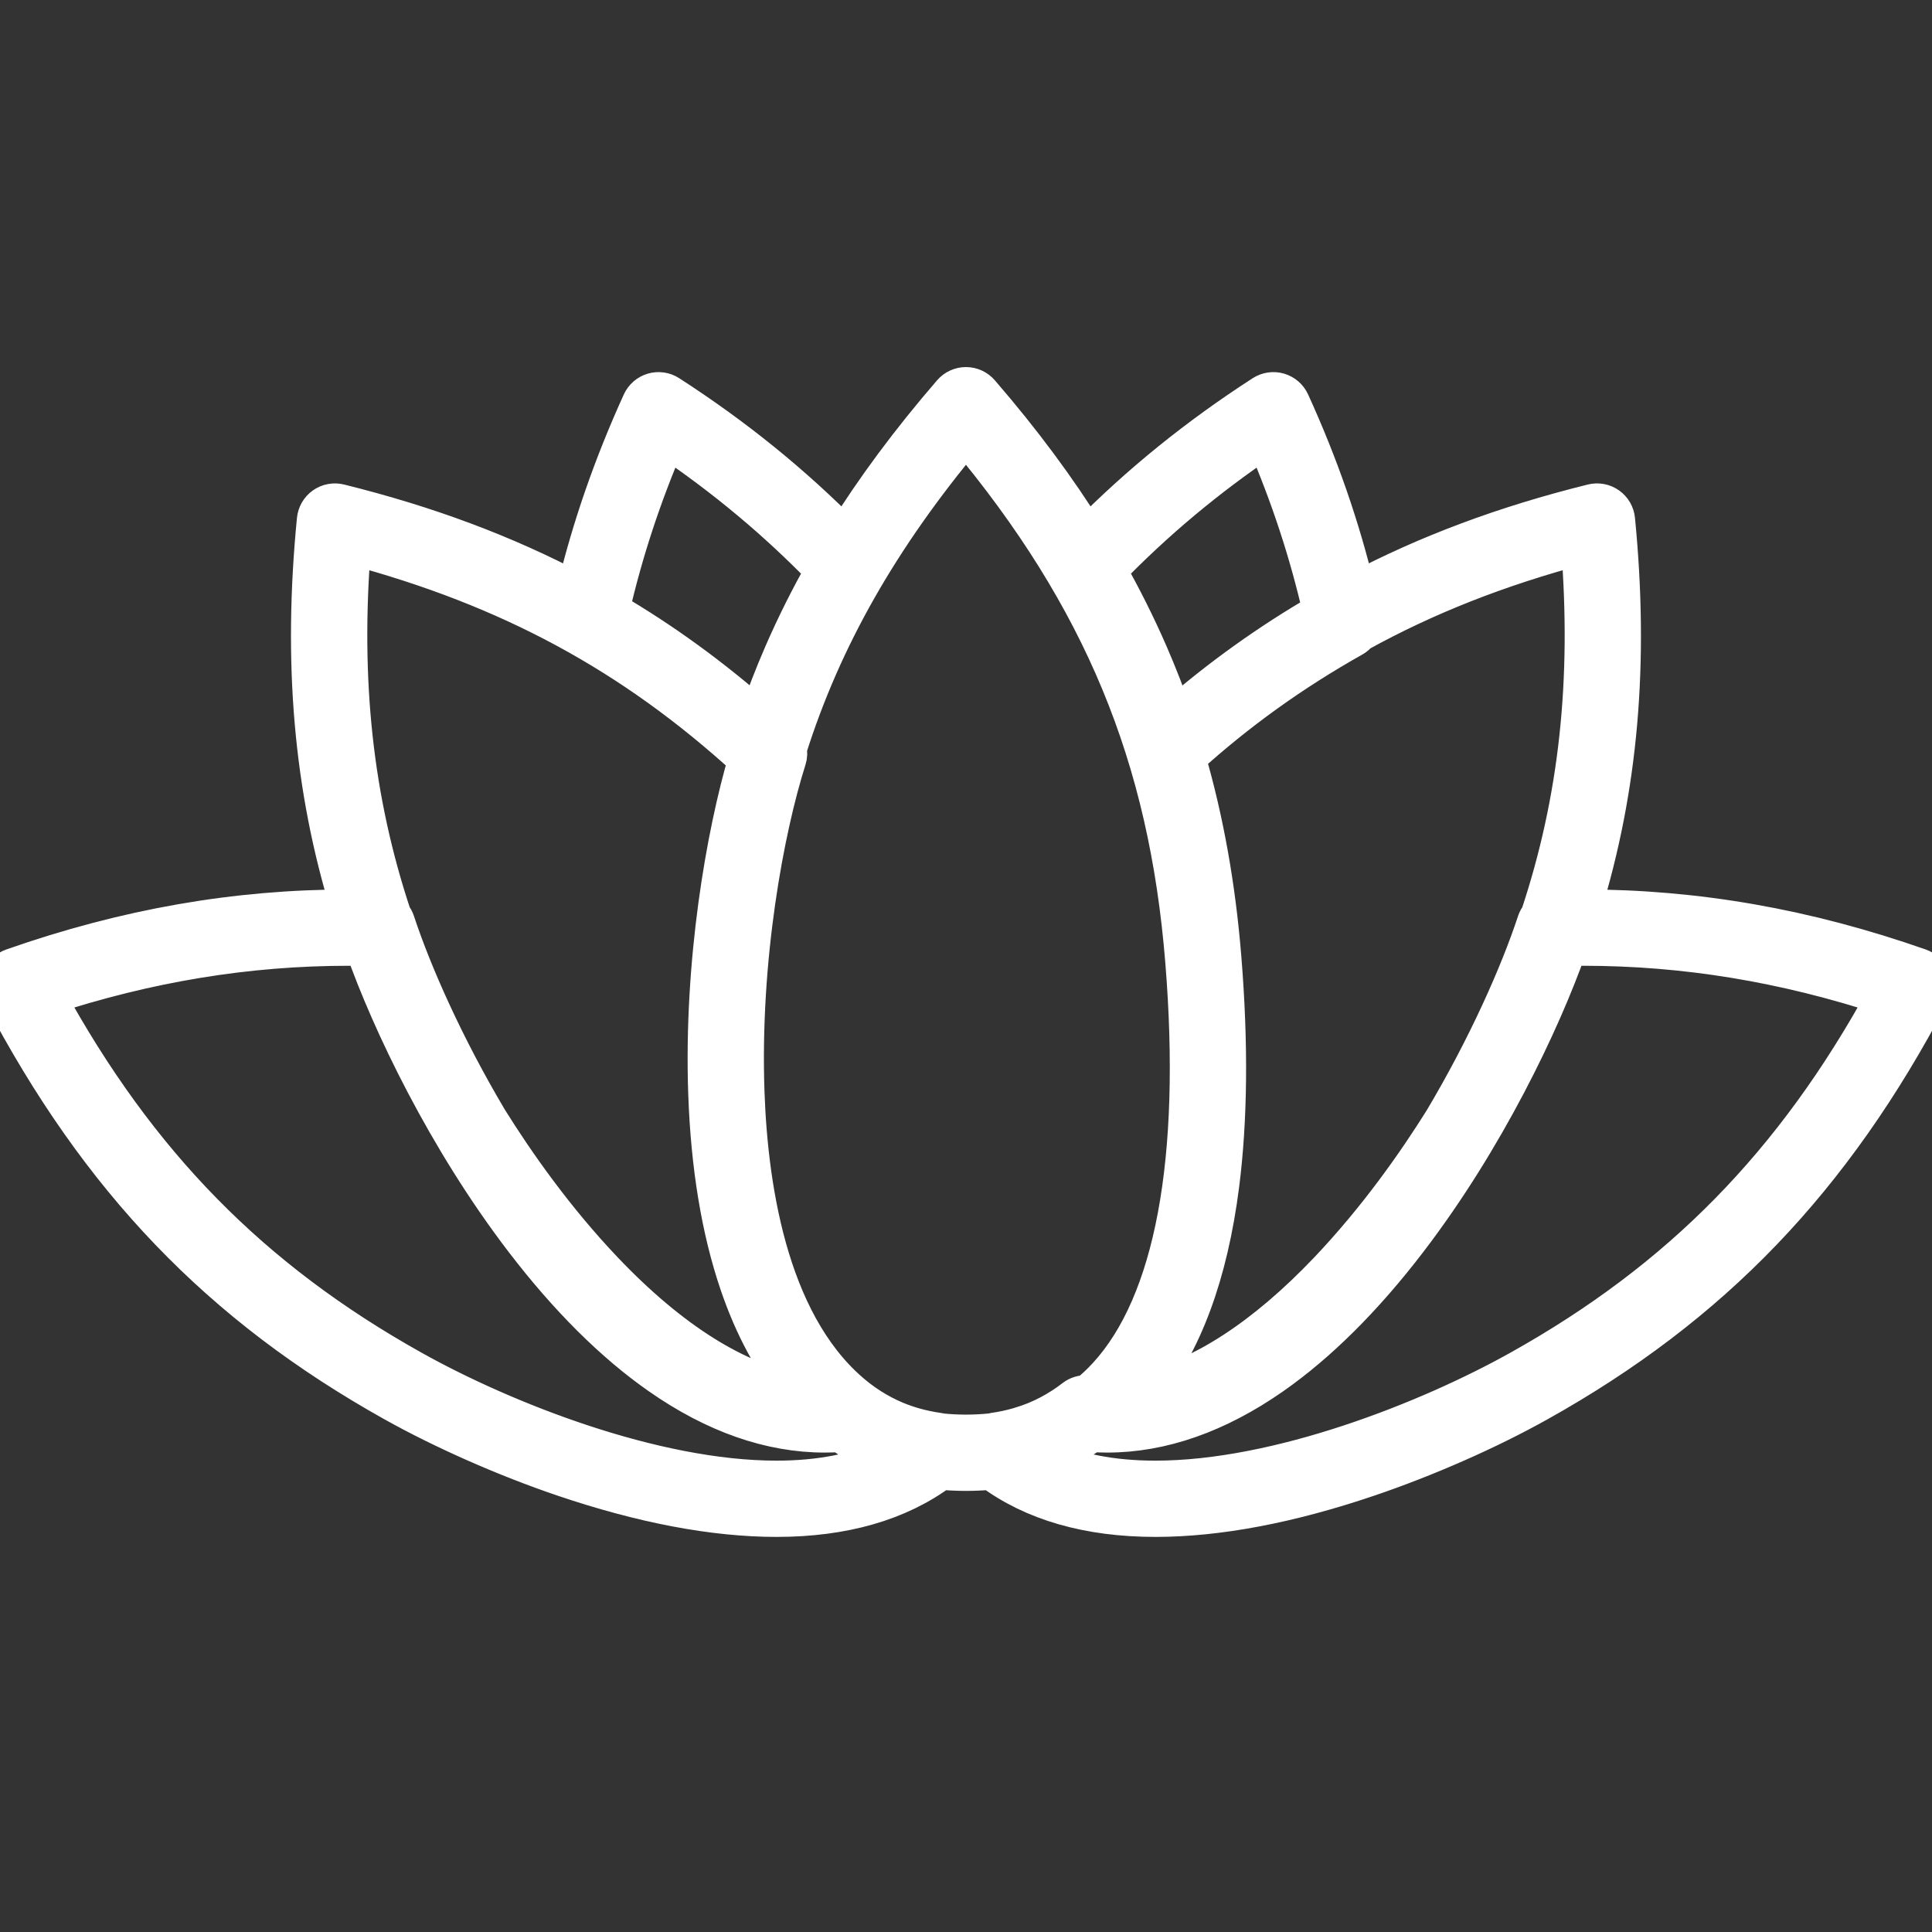 <svg width="100" height="100" viewBox="0 0 100 100" fill="none" xmlns="http://www.w3.org/2000/svg">
<rect x="0" y="0" width="100" height="100" fill="#333333" stroke="none"/>
<g clip-path="url(#clip0)">
<path d="M99.932 50.652C99.881 50.522 99.802 50.404 99.701 50.307C99.6 50.21 99.48 50.136 99.348 50.09C93.485 48.035 87.789 47.037 81.934 47.037H81.866C83.805 40.754 84.351 34.271 83.631 26.9C83.618 26.761 83.574 26.626 83.504 26.505C83.434 26.384 83.338 26.28 83.224 26.199C83.11 26.119 82.979 26.063 82.842 26.037C82.704 26.012 82.563 26.016 82.427 26.049C77.879 27.178 73.876 28.673 70.191 30.62C69.394 27.293 68.277 24.077 66.797 20.831C66.739 20.703 66.654 20.59 66.548 20.498C66.443 20.407 66.318 20.339 66.184 20.299C66.05 20.26 65.909 20.25 65.77 20.27C65.632 20.29 65.499 20.34 65.382 20.416C61.992 22.605 59 25.026 56.27 27.79C54.719 25.294 52.885 22.824 50.736 20.338C50.645 20.232 50.531 20.146 50.404 20.088C50.277 20.03 50.138 19.999 49.998 19.999C49.858 19.999 49.719 20.03 49.592 20.088C49.465 20.146 49.352 20.232 49.26 20.338C47.113 22.823 45.279 25.293 43.727 27.789C41 25.028 38.007 22.607 34.614 20.416C34.497 20.34 34.364 20.29 34.226 20.27C34.087 20.25 33.946 20.26 33.812 20.299C33.678 20.338 33.553 20.406 33.448 20.498C33.342 20.59 33.257 20.703 33.199 20.831C31.724 24.072 30.607 27.286 29.803 30.62C26.12 28.674 22.118 27.178 17.571 26.05C17.435 26.016 17.293 26.012 17.156 26.038C17.018 26.063 16.888 26.118 16.774 26.199C16.659 26.28 16.564 26.384 16.493 26.505C16.423 26.626 16.38 26.761 16.366 26.9C15.645 34.271 16.192 40.754 18.131 47.038H18.066C12.208 47.038 6.512 48.036 0.652 50.09C0.52 50.137 0.399 50.211 0.298 50.308C0.198 50.405 0.119 50.523 0.068 50.653C0.016 50.783 -0.006 50.923 0.001 51.063C0.009 51.203 0.047 51.339 0.112 51.463C5.147 61.052 11.398 67.568 20.383 72.588C22.961 74.03 26.163 75.442 29.166 76.462C33.249 77.847 36.958 78.55 40.191 78.55H40.193C43.657 78.55 46.511 77.728 48.685 76.109C49.112 76.148 49.549 76.168 49.995 76.169H50.002C50.449 76.168 50.887 76.148 51.314 76.109C53.488 77.729 56.341 78.55 59.805 78.55C63.038 78.55 66.747 77.847 70.831 76.461C73.835 75.441 77.037 74.031 79.615 72.588C88.6 67.568 94.853 61.052 99.888 51.464C99.954 51.339 99.991 51.203 99.999 51.063C100.006 50.923 99.983 50.783 99.932 50.652V50.652ZM59.805 76.603C57.557 76.603 55.622 76.224 54.026 75.472C54.138 75.431 54.249 75.388 54.359 75.343L54.366 75.34C54.944 75.1 55.501 74.808 56.027 74.468C56.178 74.373 56.329 74.269 56.487 74.156C56.761 74.175 57.037 74.185 57.311 74.185C60.131 74.185 63.002 73.178 65.844 71.193C68.233 69.525 70.598 67.171 72.876 64.194C76.893 58.946 79.779 52.888 81.153 48.994C81.413 48.99 81.676 48.988 81.934 48.988C87.207 48.988 92.352 49.832 97.624 51.564C92.868 60.252 86.983 66.24 78.664 70.889C73.95 73.523 66.182 76.603 59.805 76.603ZM40.193 76.603H40.191C33.815 76.603 26.047 73.525 21.334 70.889C13.016 66.24 7.131 60.252 2.376 51.564C7.647 49.832 12.791 48.988 18.066 48.988C18.325 48.988 18.587 48.99 18.848 48.994C20.219 52.888 23.105 58.945 27.122 64.194C29.399 67.169 31.764 69.524 34.154 71.192C36.996 73.178 39.867 74.185 42.687 74.185H42.689C42.962 74.185 43.237 74.175 43.511 74.156C43.669 74.27 43.821 74.374 43.971 74.469C44.498 74.808 45.053 75.1 45.632 75.341L45.639 75.343C45.749 75.388 45.86 75.431 45.973 75.473C44.376 76.222 42.441 76.602 40.193 76.603V76.603ZM18.204 28.225C26.358 30.402 32.74 33.851 38.698 39.293C37.552 43.182 36.383 49.806 36.623 56.618C36.756 60.354 37.3 63.654 38.242 66.426C39.008 68.683 40.038 70.582 41.314 72.098C38.157 71.569 34.714 69.412 31.26 65.783C28.683 63.075 26.645 60.152 25.27 57.944C23.022 54.16 21.353 50.391 20.477 47.729C20.439 47.613 20.38 47.506 20.302 47.412C18.301 41.397 17.642 35.222 18.204 28.225ZM42.698 29.523C41.897 30.935 41.171 32.387 40.524 33.875C40.056 34.954 39.63 36.051 39.247 37.169C36.794 35.011 34.262 33.175 31.575 31.604C32.274 28.562 33.24 25.626 34.511 22.682C37.539 24.725 40.231 26.976 42.698 29.523V29.523ZM48.697 74.153C48.649 74.139 48.601 74.128 48.552 74.122C48.119 74.061 47.692 73.971 47.272 73.85C46.968 73.761 46.67 73.657 46.377 73.538C45.906 73.342 45.453 73.104 45.024 72.828L45.017 72.823C44.823 72.7 44.619 72.556 44.393 72.382C39.921 68.898 38.759 61.849 38.571 56.549C38.325 49.624 39.583 42.922 40.737 39.286C40.791 39.117 40.797 38.937 40.756 38.765C42.579 32.995 45.567 27.782 49.999 22.48C57.059 30.929 60.459 39.148 61.313 49.752C62.147 60.039 60.761 67.463 57.305 71.222C56.989 71.567 56.648 71.888 56.284 72.182C56.041 72.162 55.8 72.232 55.607 72.381C55.382 72.554 55.177 72.699 54.981 72.823L54.973 72.828C54.545 73.105 54.092 73.343 53.621 73.538C53.328 73.657 53.029 73.761 52.726 73.85C52.307 73.971 51.88 74.062 51.448 74.122C51.4 74.129 51.352 74.139 51.305 74.153C50.884 74.197 50.449 74.219 49.999 74.221C49.55 74.219 49.116 74.197 48.697 74.153V74.153ZM65.487 22.682C66.771 25.654 67.742 28.61 68.439 31.67C65.705 33.251 63.131 35.094 60.753 37.173C60.369 36.054 59.944 34.955 59.476 33.877C58.828 32.389 58.103 30.936 57.301 29.524C59.77 26.974 62.461 24.723 65.487 22.682ZM81.796 28.225C82.356 35.223 81.697 41.4 79.697 47.415C79.62 47.508 79.561 47.614 79.523 47.728C78.643 50.404 76.964 54.19 74.702 57.989C73.326 60.192 71.296 63.095 68.737 65.784C65.474 69.213 62.22 71.326 59.209 71.996C61.233 69.512 62.556 65.93 63.143 61.332C63.575 57.956 63.612 54.006 63.255 49.595C62.956 45.891 62.343 42.455 61.397 39.206C64.036 36.816 66.864 34.784 70.02 33.009C70.133 32.946 70.232 32.861 70.311 32.759C73.786 30.836 77.551 29.358 81.795 28.225H81.796Z" fill="white" stroke="white" stroke-width="2"/>
</g>
<defs>
<clipPath id="clip0">
<rect width="100" height="100" fill="white"/>
</clipPath>
</defs>
</svg>
